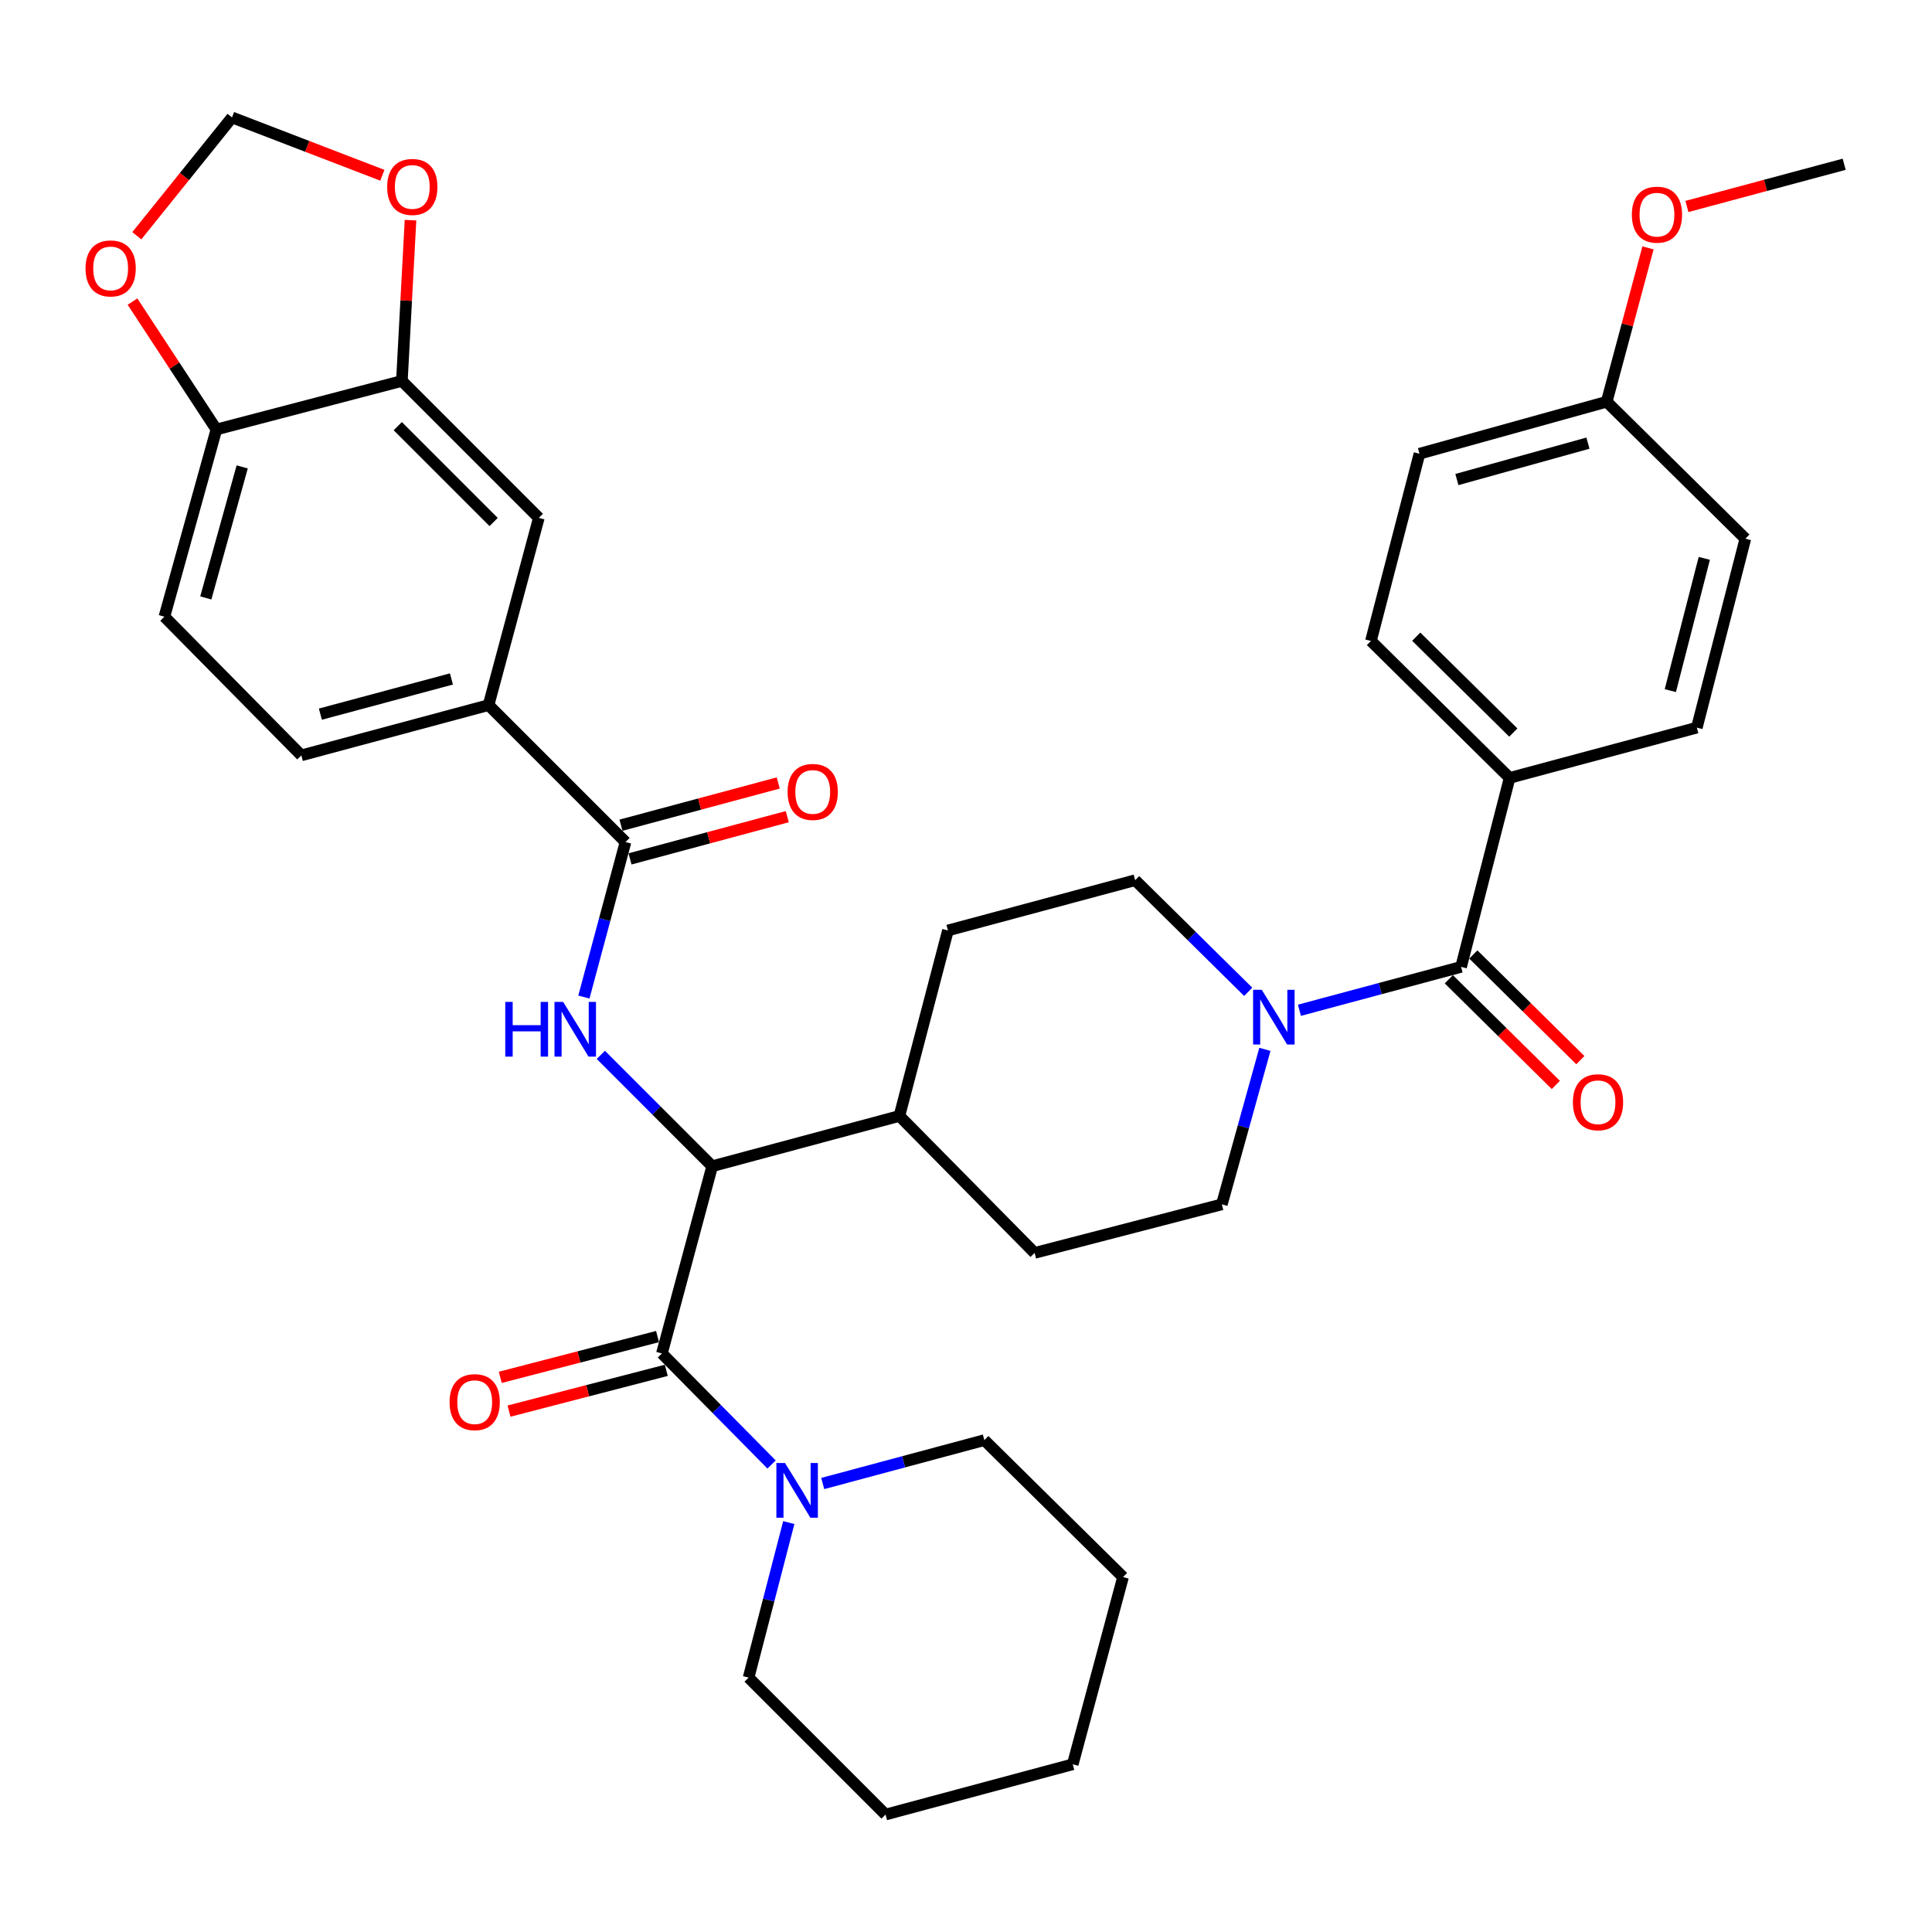 <?xml version='1.0' encoding='iso-8859-1'?>
<svg version='1.1' baseProfile='full'
              xmlns='http://www.w3.org/2000/svg'
                      xmlns:rdkit='http://www.rdkit.org/xml'
                      xmlns:xlink='http://www.w3.org/1999/xlink'
                  xml:space='preserve'
width='1000px' height='1000px' viewBox='0 0 1000 1000'>
<!-- END OF HEADER -->
<rect style='opacity:1.0;fill:#FFFFFF;stroke:none' width='1000' height='1000' x='0' y='0'> </rect>
<path class='bond-0' d='M 781.373,402.642 L 709.591,331.762' style='fill:none;fill-rule:evenodd;stroke:#000000;stroke-width:6px;stroke-linecap:butt;stroke-linejoin:miter;stroke-opacity:1' />
<path class='bond-0' d='M 783.29,379.164 L 733.043,329.548' style='fill:none;fill-rule:evenodd;stroke:#000000;stroke-width:6px;stroke-linecap:butt;stroke-linejoin:miter;stroke-opacity:1' />
<path class='bond-1' d='M 781.373,402.642 L 878.28,376.625' style='fill:none;fill-rule:evenodd;stroke:#000000;stroke-width:6px;stroke-linecap:butt;stroke-linejoin:miter;stroke-opacity:1' />
<path class='bond-2' d='M 781.373,402.642 L 756.249,500.451' style='fill:none;fill-rule:evenodd;stroke:#000000;stroke-width:6px;stroke-linecap:butt;stroke-linejoin:miter;stroke-opacity:1' />
<path class='bond-3' d='M 654.71,543.143 L 643.566,583.259' style='fill:none;fill-rule:evenodd;stroke:#0000FF;stroke-width:6px;stroke-linecap:butt;stroke-linejoin:miter;stroke-opacity:1' />
<path class='bond-3' d='M 643.566,583.259 L 632.422,623.375' style='fill:none;fill-rule:evenodd;stroke:#000000;stroke-width:6px;stroke-linecap:butt;stroke-linejoin:miter;stroke-opacity:1' />
<path class='bond-4' d='M 672.591,522.911 L 714.42,511.681' style='fill:none;fill-rule:evenodd;stroke:#0000FF;stroke-width:6px;stroke-linecap:butt;stroke-linejoin:miter;stroke-opacity:1' />
<path class='bond-4' d='M 714.42,511.681 L 756.249,500.451' style='fill:none;fill-rule:evenodd;stroke:#000000;stroke-width:6px;stroke-linecap:butt;stroke-linejoin:miter;stroke-opacity:1' />
<path class='bond-5' d='M 646.08,513.373 L 616.82,484.481' style='fill:none;fill-rule:evenodd;stroke:#0000FF;stroke-width:6px;stroke-linecap:butt;stroke-linejoin:miter;stroke-opacity:1' />
<path class='bond-5' d='M 616.82,484.481 L 587.56,455.589' style='fill:none;fill-rule:evenodd;stroke:#000000;stroke-width:6px;stroke-linecap:butt;stroke-linejoin:miter;stroke-opacity:1' />
<path class='bond-6' d='M 749.906,506.874 L 777.601,534.22' style='fill:none;fill-rule:evenodd;stroke:#000000;stroke-width:6px;stroke-linecap:butt;stroke-linejoin:miter;stroke-opacity:1' />
<path class='bond-6' d='M 777.601,534.22 L 805.296,561.566' style='fill:none;fill-rule:evenodd;stroke:#FF0000;stroke-width:6px;stroke-linecap:butt;stroke-linejoin:miter;stroke-opacity:1' />
<path class='bond-6' d='M 762.591,494.028 L 790.286,521.374' style='fill:none;fill-rule:evenodd;stroke:#000000;stroke-width:6px;stroke-linecap:butt;stroke-linejoin:miter;stroke-opacity:1' />
<path class='bond-6' d='M 790.286,521.374 L 817.981,548.72' style='fill:none;fill-rule:evenodd;stroke:#FF0000;stroke-width:6px;stroke-linecap:butt;stroke-linejoin:miter;stroke-opacity:1' />
<path class='bond-7' d='M 709.591,331.762 L 734.715,234.856' style='fill:none;fill-rule:evenodd;stroke:#000000;stroke-width:6px;stroke-linecap:butt;stroke-linejoin:miter;stroke-opacity:1' />
<path class='bond-8' d='M 878.28,376.625 L 903.394,278.826' style='fill:none;fill-rule:evenodd;stroke:#000000;stroke-width:6px;stroke-linecap:butt;stroke-linejoin:miter;stroke-opacity:1' />
<path class='bond-8' d='M 864.561,357.465 L 882.141,289.005' style='fill:none;fill-rule:evenodd;stroke:#000000;stroke-width:6px;stroke-linecap:butt;stroke-linejoin:miter;stroke-opacity:1' />
<path class='bond-9' d='M 509.499,745.406 L 581.281,816.286' style='fill:none;fill-rule:evenodd;stroke:#000000;stroke-width:6px;stroke-linecap:butt;stroke-linejoin:miter;stroke-opacity:1' />
<path class='bond-10' d='M 509.499,745.406 L 467.67,756.636' style='fill:none;fill-rule:evenodd;stroke:#000000;stroke-width:6px;stroke-linecap:butt;stroke-linejoin:miter;stroke-opacity:1' />
<path class='bond-10' d='M 467.67,756.636 L 425.84,767.866' style='fill:none;fill-rule:evenodd;stroke:#0000FF;stroke-width:6px;stroke-linecap:butt;stroke-linejoin:miter;stroke-opacity:1' />
<path class='bond-11' d='M 340.34,691.806 L 299.638,702.358' style='fill:none;fill-rule:evenodd;stroke:#000000;stroke-width:6px;stroke-linecap:butt;stroke-linejoin:miter;stroke-opacity:1' />
<path class='bond-11' d='M 299.638,702.358 L 258.936,712.911' style='fill:none;fill-rule:evenodd;stroke:#FF0000;stroke-width:6px;stroke-linecap:butt;stroke-linejoin:miter;stroke-opacity:1' />
<path class='bond-11' d='M 344.87,709.281 L 304.168,719.834' style='fill:none;fill-rule:evenodd;stroke:#000000;stroke-width:6px;stroke-linecap:butt;stroke-linejoin:miter;stroke-opacity:1' />
<path class='bond-11' d='M 304.168,719.834 L 263.466,730.386' style='fill:none;fill-rule:evenodd;stroke:#FF0000;stroke-width:6px;stroke-linecap:butt;stroke-linejoin:miter;stroke-opacity:1' />
<path class='bond-12' d='M 342.605,700.543 L 370.983,729.284' style='fill:none;fill-rule:evenodd;stroke:#000000;stroke-width:6px;stroke-linecap:butt;stroke-linejoin:miter;stroke-opacity:1' />
<path class='bond-12' d='M 370.983,729.284 L 399.362,758.024' style='fill:none;fill-rule:evenodd;stroke:#0000FF;stroke-width:6px;stroke-linecap:butt;stroke-linejoin:miter;stroke-opacity:1' />
<path class='bond-13' d='M 342.605,700.543 L 368.622,603.637' style='fill:none;fill-rule:evenodd;stroke:#000000;stroke-width:6px;stroke-linecap:butt;stroke-linejoin:miter;stroke-opacity:1' />
<path class='bond-14' d='M 408.272,788.086 L 397.87,828.208' style='fill:none;fill-rule:evenodd;stroke:#0000FF;stroke-width:6px;stroke-linecap:butt;stroke-linejoin:miter;stroke-opacity:1' />
<path class='bond-14' d='M 397.87,828.208 L 387.468,868.33' style='fill:none;fill-rule:evenodd;stroke:#000000;stroke-width:6px;stroke-linecap:butt;stroke-linejoin:miter;stroke-opacity:1' />
<path class='bond-15' d='M 387.468,868.33 L 458.357,939.209' style='fill:none;fill-rule:evenodd;stroke:#000000;stroke-width:6px;stroke-linecap:butt;stroke-linejoin:miter;stroke-opacity:1' />
<path class='bond-16' d='M 85.093,319.195 L 112.003,222.298' style='fill:none;fill-rule:evenodd;stroke:#000000;stroke-width:6px;stroke-linecap:butt;stroke-linejoin:miter;stroke-opacity:1' />
<path class='bond-16' d='M 106.525,309.491 L 125.361,241.664' style='fill:none;fill-rule:evenodd;stroke:#000000;stroke-width:6px;stroke-linecap:butt;stroke-linejoin:miter;stroke-opacity:1' />
<path class='bond-17' d='M 85.093,319.195 L 155.973,390.977' style='fill:none;fill-rule:evenodd;stroke:#000000;stroke-width:6px;stroke-linecap:butt;stroke-linejoin:miter;stroke-opacity:1' />
<path class='bond-18' d='M 302.217,516.078 L 312.988,475.959' style='fill:none;fill-rule:evenodd;stroke:#0000FF;stroke-width:6px;stroke-linecap:butt;stroke-linejoin:miter;stroke-opacity:1' />
<path class='bond-18' d='M 312.988,475.959 L 323.759,435.84' style='fill:none;fill-rule:evenodd;stroke:#000000;stroke-width:6px;stroke-linecap:butt;stroke-linejoin:miter;stroke-opacity:1' />
<path class='bond-19' d='M 310.988,545.995 L 339.805,574.816' style='fill:none;fill-rule:evenodd;stroke:#0000FF;stroke-width:6px;stroke-linecap:butt;stroke-linejoin:miter;stroke-opacity:1' />
<path class='bond-19' d='M 339.805,574.816 L 368.622,603.637' style='fill:none;fill-rule:evenodd;stroke:#000000;stroke-width:6px;stroke-linecap:butt;stroke-linejoin:miter;stroke-opacity:1' />
<path class='bond-20' d='M 326.1,444.558 L 366.799,433.631' style='fill:none;fill-rule:evenodd;stroke:#000000;stroke-width:6px;stroke-linecap:butt;stroke-linejoin:miter;stroke-opacity:1' />
<path class='bond-20' d='M 366.799,433.631 L 407.498,422.705' style='fill:none;fill-rule:evenodd;stroke:#FF0000;stroke-width:6px;stroke-linecap:butt;stroke-linejoin:miter;stroke-opacity:1' />
<path class='bond-20' d='M 321.419,427.122 L 362.118,416.196' style='fill:none;fill-rule:evenodd;stroke:#000000;stroke-width:6px;stroke-linecap:butt;stroke-linejoin:miter;stroke-opacity:1' />
<path class='bond-20' d='M 362.118,416.196 L 402.817,405.269' style='fill:none;fill-rule:evenodd;stroke:#FF0000;stroke-width:6px;stroke-linecap:butt;stroke-linejoin:miter;stroke-opacity:1' />
<path class='bond-21' d='M 323.759,435.84 L 252.879,364.96' style='fill:none;fill-rule:evenodd;stroke:#000000;stroke-width:6px;stroke-linecap:butt;stroke-linejoin:miter;stroke-opacity:1' />
<path class='bond-22' d='M 155.973,390.977 L 252.879,364.96' style='fill:none;fill-rule:evenodd;stroke:#000000;stroke-width:6px;stroke-linecap:butt;stroke-linejoin:miter;stroke-opacity:1' />
<path class='bond-22' d='M 165.828,369.639 L 233.662,351.427' style='fill:none;fill-rule:evenodd;stroke:#000000;stroke-width:6px;stroke-linecap:butt;stroke-linejoin:miter;stroke-opacity:1' />
<path class='bond-23' d='M 535.516,648.499 L 632.422,623.375' style='fill:none;fill-rule:evenodd;stroke:#000000;stroke-width:6px;stroke-linecap:butt;stroke-linejoin:miter;stroke-opacity:1' />
<path class='bond-24' d='M 535.516,648.499 L 465.529,577.61' style='fill:none;fill-rule:evenodd;stroke:#000000;stroke-width:6px;stroke-linecap:butt;stroke-linejoin:miter;stroke-opacity:1' />
<path class='bond-25' d='M 465.529,577.61 L 490.653,481.606' style='fill:none;fill-rule:evenodd;stroke:#000000;stroke-width:6px;stroke-linecap:butt;stroke-linejoin:miter;stroke-opacity:1' />
<path class='bond-26' d='M 465.529,577.61 L 368.622,603.637' style='fill:none;fill-rule:evenodd;stroke:#000000;stroke-width:6px;stroke-linecap:butt;stroke-linejoin:miter;stroke-opacity:1' />
<path class='bond-27' d='M 490.653,481.606 L 587.56,455.589' style='fill:none;fill-rule:evenodd;stroke:#000000;stroke-width:6px;stroke-linecap:butt;stroke-linejoin:miter;stroke-opacity:1' />
<path class='bond-28' d='M 252.879,364.96 L 278.896,268.054' style='fill:none;fill-rule:evenodd;stroke:#000000;stroke-width:6px;stroke-linecap:butt;stroke-linejoin:miter;stroke-opacity:1' />
<path class='bond-29' d='M 278.896,268.054 L 208.017,197.174' style='fill:none;fill-rule:evenodd;stroke:#000000;stroke-width:6px;stroke-linecap:butt;stroke-linejoin:miter;stroke-opacity:1' />
<path class='bond-29' d='M 255.499,270.187 L 205.883,220.572' style='fill:none;fill-rule:evenodd;stroke:#000000;stroke-width:6px;stroke-linecap:butt;stroke-linejoin:miter;stroke-opacity:1' />
<path class='bond-30' d='M 112.003,222.298 L 208.017,197.174' style='fill:none;fill-rule:evenodd;stroke:#000000;stroke-width:6px;stroke-linecap:butt;stroke-linejoin:miter;stroke-opacity:1' />
<path class='bond-31' d='M 112.003,222.298 L 90.295,189.202' style='fill:none;fill-rule:evenodd;stroke:#000000;stroke-width:6px;stroke-linecap:butt;stroke-linejoin:miter;stroke-opacity:1' />
<path class='bond-31' d='M 90.295,189.202 L 68.588,156.106' style='fill:none;fill-rule:evenodd;stroke:#FF0000;stroke-width:6px;stroke-linecap:butt;stroke-linejoin:miter;stroke-opacity:1' />
<path class='bond-32' d='M 208.017,197.174 L 210.247,155.563' style='fill:none;fill-rule:evenodd;stroke:#000000;stroke-width:6px;stroke-linecap:butt;stroke-linejoin:miter;stroke-opacity:1' />
<path class='bond-32' d='M 210.247,155.563 L 212.477,113.953' style='fill:none;fill-rule:evenodd;stroke:#FF0000;stroke-width:6px;stroke-linecap:butt;stroke-linejoin:miter;stroke-opacity:1' />
<path class='bond-33' d='M 197.903,90.716 L 158.995,75.753' style='fill:none;fill-rule:evenodd;stroke:#FF0000;stroke-width:6px;stroke-linecap:butt;stroke-linejoin:miter;stroke-opacity:1' />
<path class='bond-33' d='M 158.995,75.753 L 120.087,60.791' style='fill:none;fill-rule:evenodd;stroke:#000000;stroke-width:6px;stroke-linecap:butt;stroke-linejoin:miter;stroke-opacity:1' />
<path class='bond-34' d='M 120.087,60.791 L 95.448,91.409' style='fill:none;fill-rule:evenodd;stroke:#000000;stroke-width:6px;stroke-linecap:butt;stroke-linejoin:miter;stroke-opacity:1' />
<path class='bond-34' d='M 95.448,91.409 L 70.81,122.027' style='fill:none;fill-rule:evenodd;stroke:#FF0000;stroke-width:6px;stroke-linecap:butt;stroke-linejoin:miter;stroke-opacity:1' />
<path class='bond-35' d='M 581.281,816.286 L 555.254,913.192' style='fill:none;fill-rule:evenodd;stroke:#000000;stroke-width:6px;stroke-linecap:butt;stroke-linejoin:miter;stroke-opacity:1' />
<path class='bond-36' d='M 458.357,939.209 L 555.254,913.192' style='fill:none;fill-rule:evenodd;stroke:#000000;stroke-width:6px;stroke-linecap:butt;stroke-linejoin:miter;stroke-opacity:1' />
<path class='bond-37' d='M 831.622,207.936 L 903.394,278.826' style='fill:none;fill-rule:evenodd;stroke:#000000;stroke-width:6px;stroke-linecap:butt;stroke-linejoin:miter;stroke-opacity:1' />
<path class='bond-38' d='M 831.622,207.936 L 842.312,168.117' style='fill:none;fill-rule:evenodd;stroke:#000000;stroke-width:6px;stroke-linecap:butt;stroke-linejoin:miter;stroke-opacity:1' />
<path class='bond-38' d='M 842.312,168.117 L 853.003,128.298' style='fill:none;fill-rule:evenodd;stroke:#FF0000;stroke-width:6px;stroke-linecap:butt;stroke-linejoin:miter;stroke-opacity:1' />
<path class='bond-39' d='M 831.622,207.936 L 734.715,234.856' style='fill:none;fill-rule:evenodd;stroke:#000000;stroke-width:6px;stroke-linecap:butt;stroke-linejoin:miter;stroke-opacity:1' />
<path class='bond-39' d='M 821.918,229.369 L 754.083,248.212' style='fill:none;fill-rule:evenodd;stroke:#000000;stroke-width:6px;stroke-linecap:butt;stroke-linejoin:miter;stroke-opacity:1' />
<path class='bond-40' d='M 873.147,106.866 L 913.846,95.939' style='fill:none;fill-rule:evenodd;stroke:#FF0000;stroke-width:6px;stroke-linecap:butt;stroke-linejoin:miter;stroke-opacity:1' />
<path class='bond-40' d='M 913.846,95.939 L 954.545,85.012' style='fill:none;fill-rule:evenodd;stroke:#000000;stroke-width:6px;stroke-linecap:butt;stroke-linejoin:miter;stroke-opacity:1' />
<path  class='atom-1' d='M 653.082 512.308
L 662.362 527.308
Q 663.282 528.788, 664.762 531.468
Q 666.242 534.148, 666.322 534.308
L 666.322 512.308
L 670.082 512.308
L 670.082 540.628
L 666.202 540.628
L 656.242 524.228
Q 655.082 522.308, 653.842 520.108
Q 652.642 517.908, 652.282 517.228
L 652.282 540.628
L 648.602 540.628
L 648.602 512.308
L 653.082 512.308
' fill='#0000FF'/>
<path  class='atom-3' d='M 814.128 570.518
Q 814.128 563.718, 817.488 559.918
Q 820.848 556.118, 827.128 556.118
Q 833.408 556.118, 836.768 559.918
Q 840.128 563.718, 840.128 570.518
Q 840.128 577.398, 836.728 581.318
Q 833.328 585.198, 827.128 585.198
Q 820.888 585.198, 817.488 581.318
Q 814.128 577.438, 814.128 570.518
M 827.128 581.998
Q 831.448 581.998, 833.768 579.118
Q 836.128 576.198, 836.128 570.518
Q 836.128 564.958, 833.768 562.158
Q 831.448 559.318, 827.128 559.318
Q 822.808 559.318, 820.448 562.118
Q 818.128 564.918, 818.128 570.518
Q 818.128 576.238, 820.448 579.118
Q 822.808 581.998, 827.128 581.998
' fill='#FF0000'/>
<path  class='atom-8' d='M 232.698 725.748
Q 232.698 718.948, 236.058 715.148
Q 239.418 711.348, 245.698 711.348
Q 251.978 711.348, 255.338 715.148
Q 258.698 718.948, 258.698 725.748
Q 258.698 732.628, 255.298 736.548
Q 251.898 740.428, 245.698 740.428
Q 239.458 740.428, 236.058 736.548
Q 232.698 732.668, 232.698 725.748
M 245.698 737.228
Q 250.018 737.228, 252.338 734.348
Q 254.698 731.428, 254.698 725.748
Q 254.698 720.188, 252.338 717.388
Q 250.018 714.548, 245.698 714.548
Q 241.378 714.548, 239.018 717.348
Q 236.698 720.148, 236.698 725.748
Q 236.698 731.468, 239.018 734.348
Q 241.378 737.228, 245.698 737.228
' fill='#FF0000'/>
<path  class='atom-9' d='M 406.332 757.263
L 415.612 772.263
Q 416.532 773.743, 418.012 776.423
Q 419.492 779.103, 419.572 779.263
L 419.572 757.263
L 423.332 757.263
L 423.332 785.583
L 419.452 785.583
L 409.492 769.183
Q 408.332 767.263, 407.092 765.063
Q 405.892 762.863, 405.532 762.183
L 405.532 785.583
L 401.852 785.583
L 401.852 757.263
L 406.332 757.263
' fill='#0000FF'/>
<path  class='atom-12' d='M 261.522 518.587
L 265.362 518.587
L 265.362 530.627
L 279.842 530.627
L 279.842 518.587
L 283.682 518.587
L 283.682 546.907
L 279.842 546.907
L 279.842 533.827
L 265.362 533.827
L 265.362 546.907
L 261.522 546.907
L 261.522 518.587
' fill='#0000FF'/>
<path  class='atom-12' d='M 291.482 518.587
L 300.762 533.587
Q 301.682 535.067, 303.162 537.747
Q 304.642 540.427, 304.722 540.587
L 304.722 518.587
L 308.482 518.587
L 308.482 546.907
L 304.602 546.907
L 294.642 530.507
Q 293.482 528.587, 292.242 526.387
Q 291.042 524.187, 290.682 523.507
L 290.682 546.907
L 287.002 546.907
L 287.002 518.587
L 291.482 518.587
' fill='#0000FF'/>
<path  class='atom-14' d='M 407.666 409.903
Q 407.666 403.103, 411.026 399.303
Q 414.386 395.503, 420.666 395.503
Q 426.946 395.503, 430.306 399.303
Q 433.666 403.103, 433.666 409.903
Q 433.666 416.783, 430.266 420.703
Q 426.866 424.583, 420.666 424.583
Q 414.426 424.583, 411.026 420.703
Q 407.666 416.823, 407.666 409.903
M 420.666 421.383
Q 424.986 421.383, 427.306 418.503
Q 429.666 415.583, 429.666 409.903
Q 429.666 404.343, 427.306 401.543
Q 424.986 398.703, 420.666 398.703
Q 416.346 398.703, 413.986 401.503
Q 411.666 404.303, 411.666 409.903
Q 411.666 415.623, 413.986 418.503
Q 416.346 421.383, 420.666 421.383
' fill='#FF0000'/>
<path  class='atom-26' d='M 200.403 96.757
Q 200.403 89.957, 203.763 86.157
Q 207.123 82.357, 213.403 82.357
Q 219.683 82.357, 223.043 86.157
Q 226.403 89.957, 226.403 96.757
Q 226.403 103.637, 223.003 107.557
Q 219.603 111.437, 213.403 111.437
Q 207.163 111.437, 203.763 107.557
Q 200.403 103.677, 200.403 96.757
M 213.403 108.237
Q 217.723 108.237, 220.043 105.357
Q 222.403 102.437, 222.403 96.757
Q 222.403 91.197, 220.043 88.397
Q 217.723 85.557, 213.403 85.557
Q 209.083 85.557, 206.723 88.357
Q 204.403 91.157, 204.403 96.757
Q 204.403 102.477, 206.723 105.357
Q 209.083 108.237, 213.403 108.237
' fill='#FF0000'/>
<path  class='atom-28' d='M 44.271 138.931
Q 44.271 132.131, 47.631 128.331
Q 50.991 124.531, 57.271 124.531
Q 63.551 124.531, 66.911 128.331
Q 70.271 132.131, 70.271 138.931
Q 70.271 145.811, 66.871 149.731
Q 63.471 153.611, 57.271 153.611
Q 51.031 153.611, 47.631 149.731
Q 44.271 145.851, 44.271 138.931
M 57.271 150.411
Q 61.591 150.411, 63.911 147.531
Q 66.271 144.611, 66.271 138.931
Q 66.271 133.371, 63.911 130.571
Q 61.591 127.731, 57.271 127.731
Q 52.951 127.731, 50.591 130.531
Q 48.271 133.331, 48.271 138.931
Q 48.271 144.651, 50.591 147.531
Q 52.951 150.411, 57.271 150.411
' fill='#FF0000'/>
<path  class='atom-35' d='M 844.639 111.109
Q 844.639 104.309, 847.999 100.509
Q 851.359 96.709, 857.639 96.709
Q 863.919 96.709, 867.279 100.509
Q 870.639 104.309, 870.639 111.109
Q 870.639 117.989, 867.239 121.909
Q 863.839 125.789, 857.639 125.789
Q 851.399 125.789, 847.999 121.909
Q 844.639 118.029, 844.639 111.109
M 857.639 122.589
Q 861.959 122.589, 864.279 119.709
Q 866.639 116.789, 866.639 111.109
Q 866.639 105.549, 864.279 102.749
Q 861.959 99.909, 857.639 99.909
Q 853.319 99.909, 850.959 102.709
Q 848.639 105.509, 848.639 111.109
Q 848.639 116.829, 850.959 119.709
Q 853.319 122.589, 857.639 122.589
' fill='#FF0000'/>
</svg>
